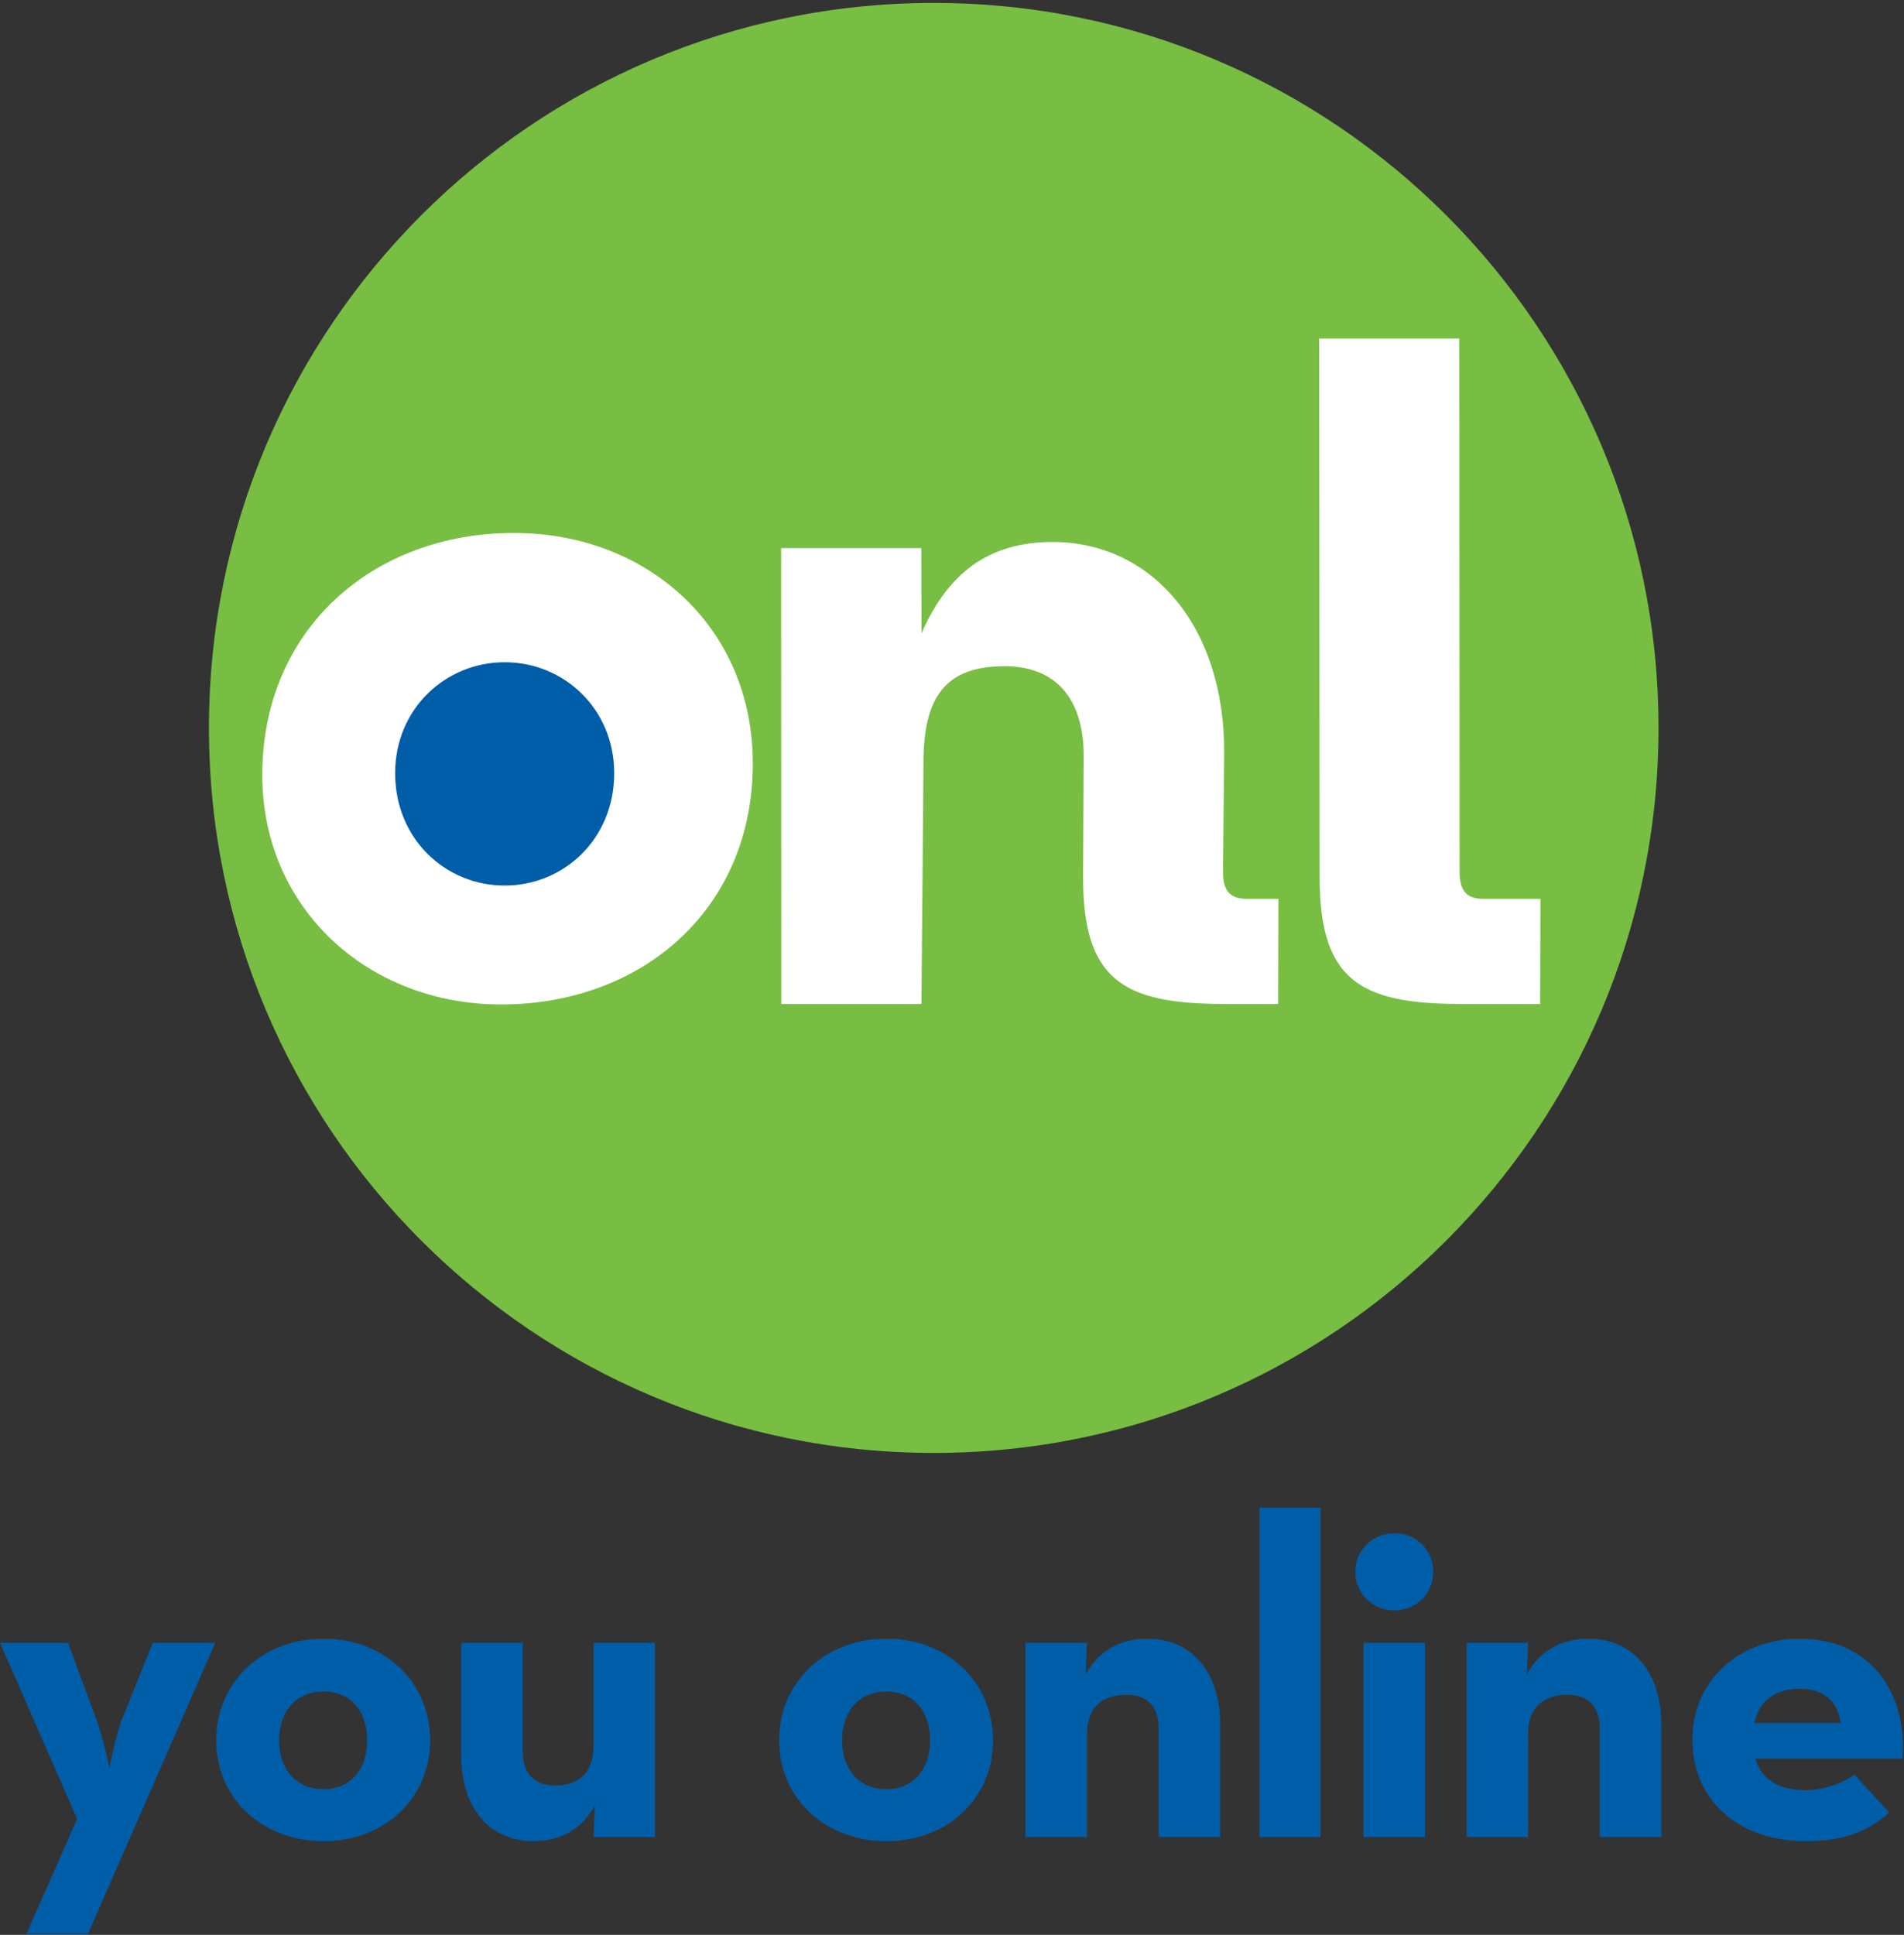 <?xml version="1.0" encoding="UTF-8" standalone="no"?>
<!DOCTYPE svg PUBLIC "-//W3C//DTD SVG 1.1//EN" "http://www.w3.org/Graphics/SVG/1.1/DTD/svg11.dtd">
<svg width="100%" height="100%" viewBox="0 0 1067 1084" version="1.1" xmlns="http://www.w3.org/2000/svg" xmlns:xlink="http://www.w3.org/1999/xlink" xml:space="preserve" xmlns:serif="http://www.serif.com/" style="fill-rule:evenodd;clip-rule:evenodd;stroke-linejoin:round;stroke-miterlimit:2;">
    <rect x="0" y="0" width="1067" height="1084" fill="#333333" stroke="none"/>
    <g transform="matrix(4.167,0,0,4.167,0,0)">
        <path d="M223.046,97.869C223.046,151.704 179.412,195.344 125.576,195.344C71.743,195.344 28.101,151.704 28.101,97.869C28.101,44.035 71.743,0.393 125.576,0.393C179.412,0.393 223.046,44.035 223.046,97.869Z" style="fill:rgb(119,190,67);fill-rule:nonzero;"/>
        <path d="M10.367,244.542L0,220.865L9.139,220.865L12.881,230.925C13.801,233.378 14.721,237.672 14.721,237.672C14.721,237.672 15.519,233.317 16.501,230.925L20.548,220.865L28.953,220.865L11.838,260L3.557,260L10.367,244.542Z" style="fill:rgb(0,93,168);fill-rule:nonzero;"/>
        <path d="M49.382,233.992C49.382,230.066 47.174,227.428 43.494,227.428C39.813,227.428 37.543,230.066 37.543,233.992C37.543,237.856 39.813,240.555 43.494,240.555C47.174,240.555 49.382,237.856 49.382,233.992ZM29.079,233.992C29.079,226.017 35.397,220.313 43.494,220.313C51.59,220.313 57.847,226.017 57.847,233.992C57.847,241.905 51.59,247.548 43.494,247.548C35.397,247.548 29.079,241.905 29.079,233.992Z" style="fill:rgb(0,93,168);fill-rule:nonzero;"/>
        <path d="M62.022,235.955L62.022,220.865L70.302,220.865L70.302,235.403C70.302,238.347 71.713,240.064 74.658,240.064C77.97,240.064 79.81,238.163 79.81,234.85L79.81,220.865L88.091,220.865L88.091,246.996L79.81,246.996L79.995,242.702C78.4,245.83 75.394,247.548 71.775,247.548C66.07,247.548 62.022,243.377 62.022,235.955Z" style="fill:rgb(0,93,168);fill-rule:nonzero;"/>
        <path d="M125.085,233.992C125.085,230.066 122.877,227.428 119.196,227.428C115.516,227.428 113.246,230.066 113.246,233.992C113.246,237.856 115.516,240.555 119.196,240.555C122.877,240.555 125.085,237.856 125.085,233.992ZM104.781,233.992C104.781,226.017 111.1,220.313 119.196,220.313C127.293,220.313 133.55,226.017 133.55,233.992C133.55,241.905 127.293,247.548 119.196,247.548C111.1,247.548 104.781,241.905 104.781,233.992Z" style="fill:rgb(0,93,168);fill-rule:nonzero;"/>
        <path d="M137.908,220.865L146.189,220.865L146.005,225.159C147.6,222.031 150.667,220.313 154.286,220.313C159.991,220.313 164.101,224.484 164.101,231.906L164.101,246.996L155.819,246.996L155.819,232.458C155.819,229.514 154.409,227.858 151.465,227.858C148.152,227.858 146.189,229.698 146.189,233.011L146.189,246.996L137.908,246.996L137.908,220.865Z" style="fill:rgb(0,93,168);fill-rule:nonzero;"/>
        <rect x="169.379" y="202.708" width="8.22" height="44.288" style="fill:rgb(0,93,168);fill-rule:nonzero;"/>
        <path d="M183.366,220.865L191.647,220.865L191.647,246.996L183.366,246.996L183.366,220.865ZM182.262,211.296C182.262,208.29 184.716,206.143 187.537,206.143C190.359,206.143 192.751,208.29 192.751,211.296C192.751,214.363 190.359,216.51 187.537,216.51C184.716,216.51 182.262,214.363 182.262,211.296Z" style="fill:rgb(0,93,168);fill-rule:nonzero;"/>
        <path d="M197.229,220.865L205.511,220.865L205.326,225.159C206.921,222.031 209.988,220.313 213.607,220.313C219.313,220.313 223.422,224.484 223.422,231.906L223.422,246.996L215.141,246.996L215.141,232.458C215.141,229.514 213.73,227.858 210.786,227.858C207.474,227.858 205.511,229.698 205.511,233.011L205.511,246.996L197.229,246.996L197.229,220.865Z" style="fill:rgb(0,93,168);fill-rule:nonzero;"/>
        <path d="M247.533,231.661C247.165,228.778 245.325,227.06 242.074,227.06C238.823,227.06 236.614,228.532 235.939,231.661L247.533,231.661ZM242.81,240.678C245.815,240.678 248.085,239.512 249.373,238.592L254.097,243.683C251.582,245.892 248.392,247.548 242.933,247.548C233.609,247.548 227.598,241.905 227.598,233.869C227.598,225.956 233.916,220.313 242.013,220.313C251.397,220.313 256.489,227.305 255.875,236.445L236.063,236.445C236.86,239.144 239.068,240.678 242.81,240.678Z" style="fill:rgb(0,93,168);fill-rule:nonzero;"/>
        <path d="M35.273,104.208C35.273,84.504 50.265,71.653 69.111,71.653C87.103,71.653 101.24,84.361 101.24,102.636C101.24,122.343 86.245,135.048 67.401,135.048C49.41,135.048 35.273,122.056 35.273,104.208Z" style="fill:white;fill-rule:nonzero;"/>
        <path d="M53.14,103.953C53.14,95.268 59.942,89.037 67.871,89.037C75.803,89.037 82.602,95.268 82.602,103.953C82.602,112.829 75.803,119.059 67.871,119.059C59.942,119.059 53.14,112.829 53.14,103.953Z" style="fill:rgb(0,93,168);fill-rule:nonzero;"/>
        <path d="M105.049,73.692L123.895,73.692L123.93,85.149C127.434,77.152 132.853,72.867 141.565,72.867C154.842,72.867 164.741,84.148 164.634,101.284L164.475,117.274C164.484,119.848 165.509,120.847 167.648,120.847L171.935,120.847L171.891,134.982L164.753,134.982C151.048,134.982 145.518,131.84 145.657,117.419L145.744,101.854C145.796,93.715 141.814,89.575 135.099,89.575C127.535,89.575 124.307,93.289 124.2,101.997L123.921,134.982L105.069,134.982L105.049,73.692Z" style="fill:white;fill-rule:nonzero;"/>
        <path d="M177.47,117.419L177.409,45.519L196.253,45.519L196.296,117.274C196.299,119.848 197.328,120.847 199.467,120.847L207.164,120.847L207.121,134.982L196.575,134.982C182.864,134.982 177.34,131.84 177.47,117.419Z" style="fill:white;fill-rule:nonzero;"/>
    </g>
</svg>
